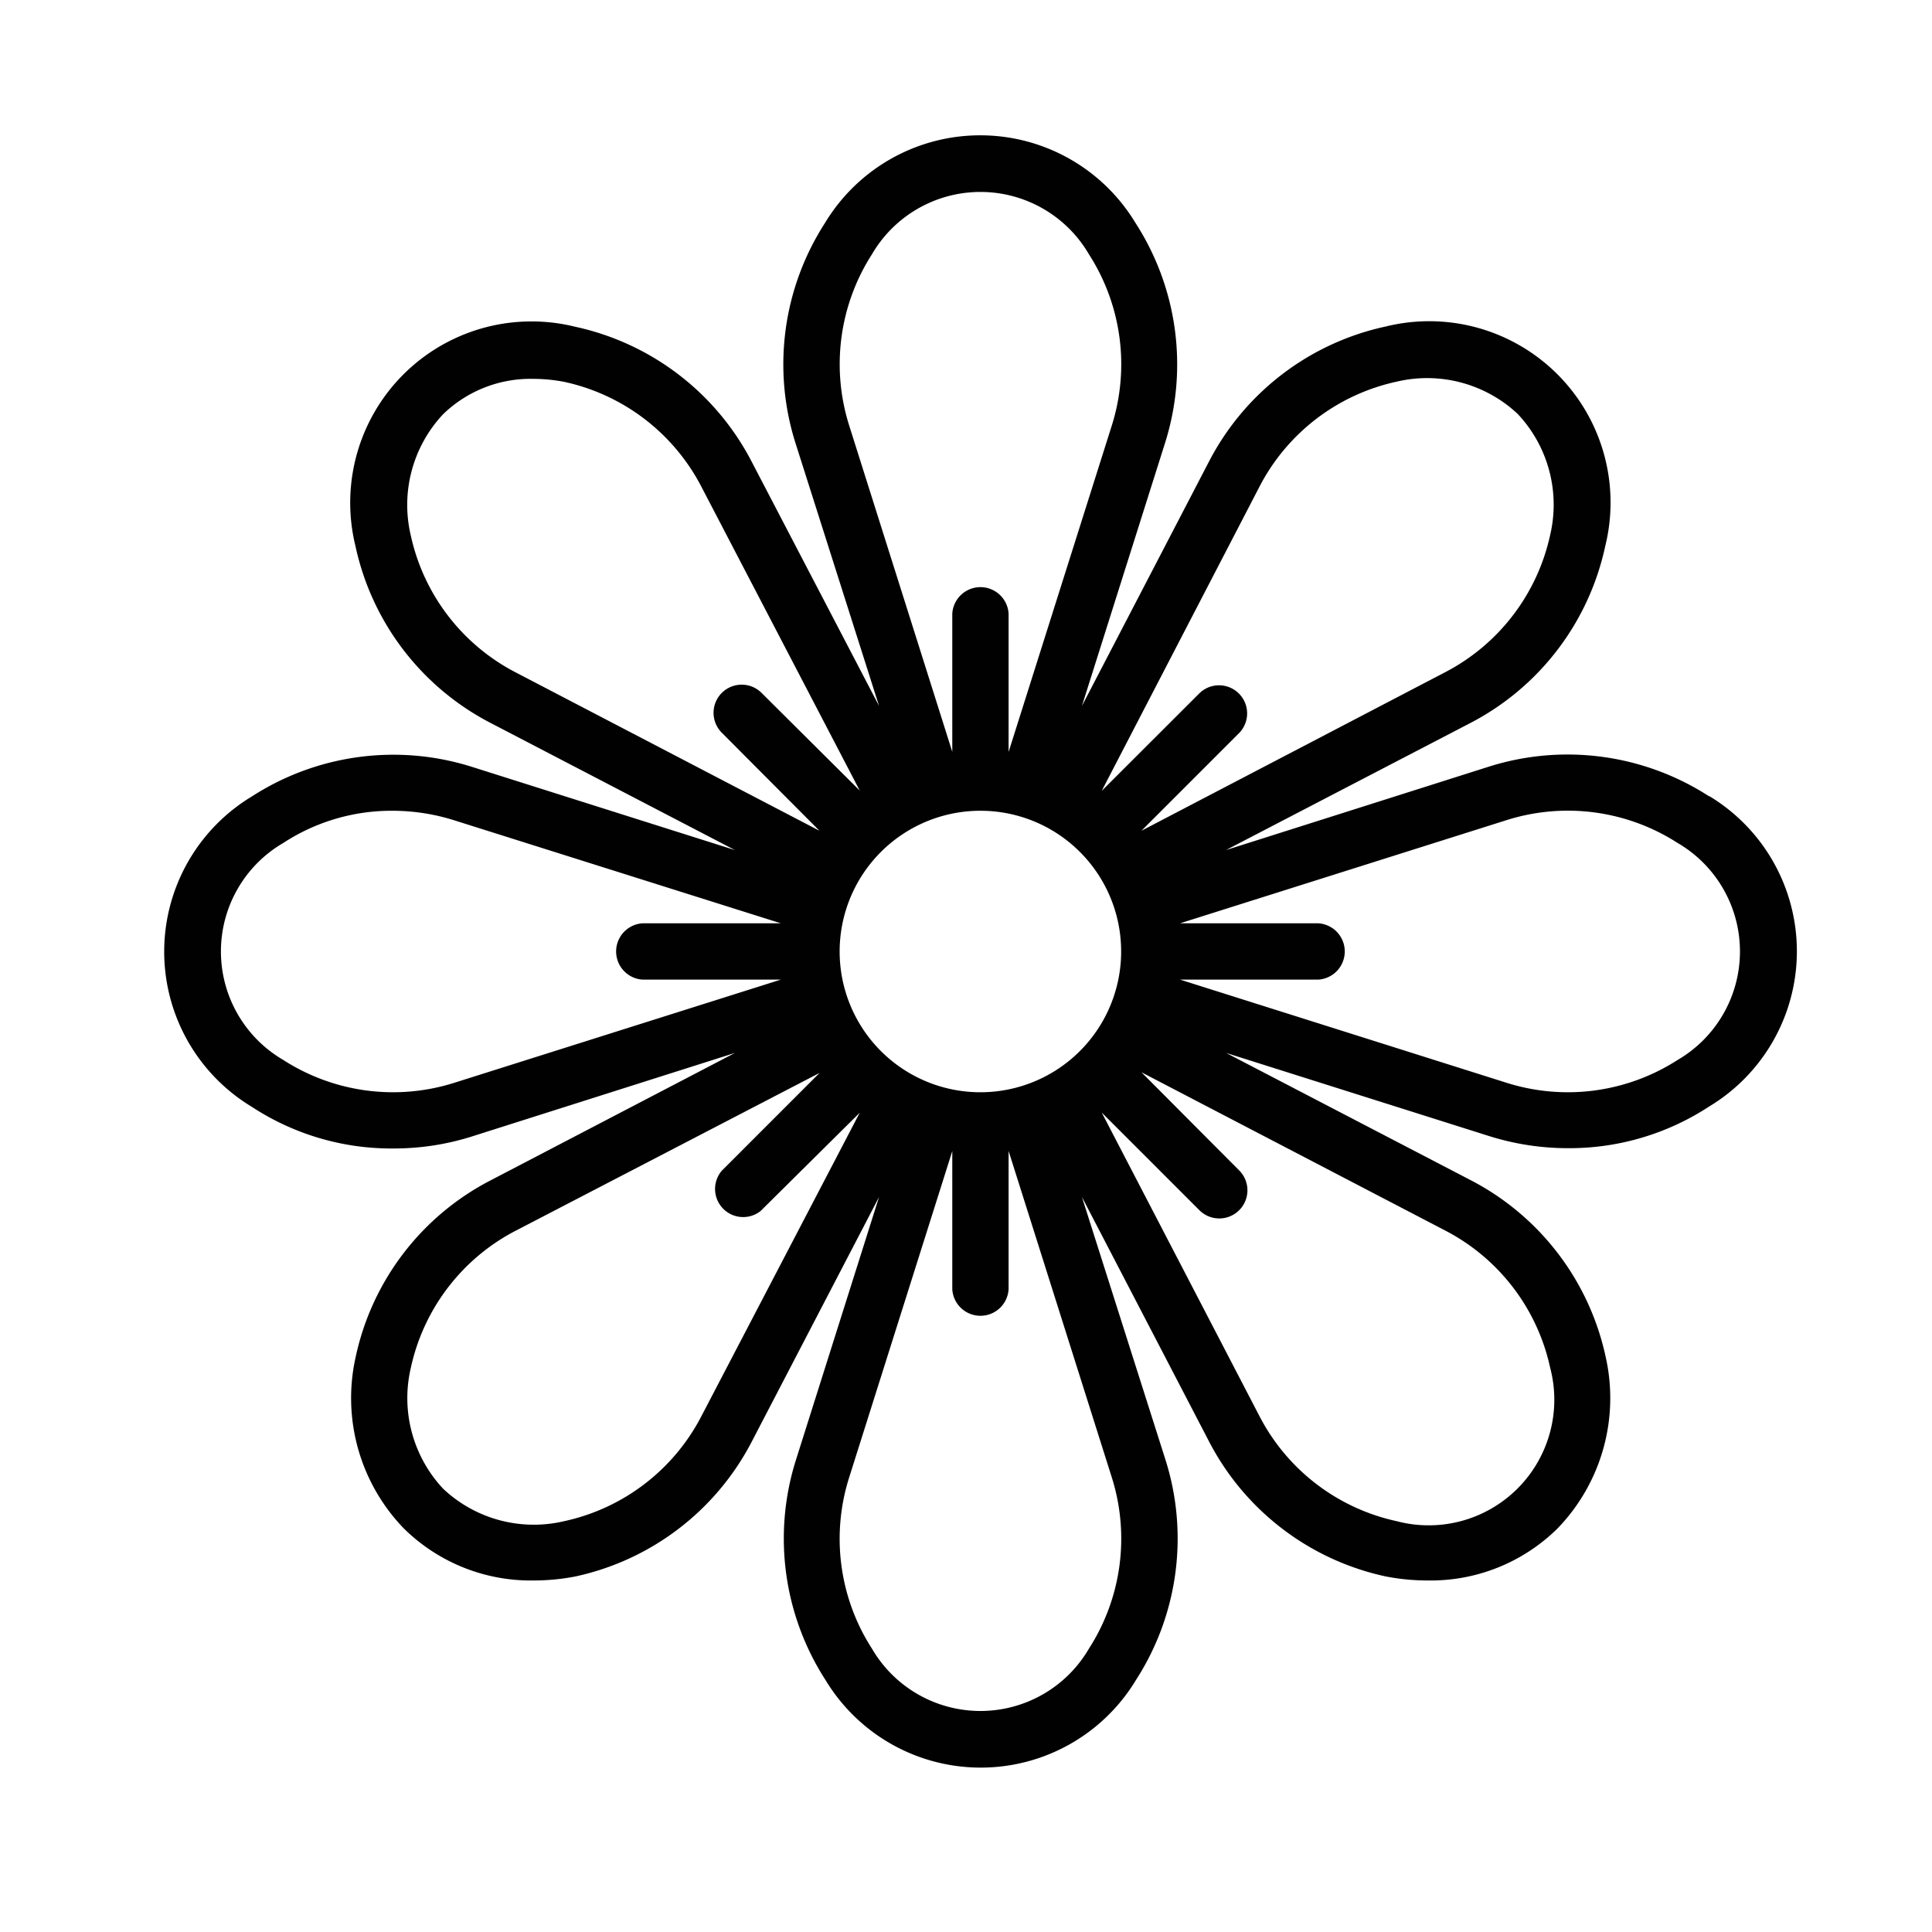 <svg id="Livello_1" data-name="Livello 1" xmlns="http://www.w3.org/2000/svg" viewBox="0 0 200 200"><defs><style>.cls-1{fill:#010101;}</style></defs><title>Senza titolo-1</title><path class="cls-1" d="M176.92,82.43a27,27,0,0,0-22.75-3.08L126.91,88l25.37-13.19a27,27,0,0,0,13.89-18.26A18.77,18.77,0,0,0,143.45,33.8a27,27,0,0,0-18.26,13.91L112,73.08l8.62-27.27a27,27,0,0,0-3.08-22.74,18.77,18.77,0,0,0-32.13,0,27,27,0,0,0-3.08,22.74L91,73.08,77.77,47.71A27,27,0,0,0,59.52,33.82,18.77,18.77,0,0,0,36.8,56.54,27,27,0,0,0,50.71,74.8L76.08,88,48.81,79.37a27,27,0,0,0-22.74,3.08,18.76,18.76,0,0,0,0,32.13,26.34,26.34,0,0,0,14.64,4.31,26.79,26.79,0,0,0,8.1-1.23L76.08,109,50.71,122.23a26.91,26.91,0,0,0-13.89,18.24,19.41,19.41,0,0,0,5,17.77,18.71,18.71,0,0,0,13.43,5.37,22.56,22.56,0,0,0,4.34-.42A27,27,0,0,0,77.8,149.28L91,123.91l-8.62,27.27a27,27,0,0,0,3.08,22.74,18.77,18.77,0,0,0,32.13,0,27,27,0,0,0,3.08-22.74L112,123.91l13.19,25.37a27,27,0,0,0,18.25,13.91,22.66,22.66,0,0,0,4.35.42,18.69,18.69,0,0,0,13.43-5.37,19.41,19.41,0,0,0,5-17.77,27,27,0,0,0-13.9-18.26L126.93,109l27.27,8.62a27.18,27.18,0,0,0,8.11,1.24,26.42,26.42,0,0,0,14.63-4.32,18.76,18.76,0,0,0,0-32.13ZM130.38,50.38a21,21,0,0,1,14.2-10.87,13.7,13.7,0,0,1,12.54,3.35,13.71,13.71,0,0,1,3.35,12.53,21.06,21.06,0,0,1-10.87,14.2L118.16,86l10.12-10.12a2.91,2.91,0,0,0-4.12-4.11l-10.11,10.1ZM116.06,98.5A14.57,14.57,0,1,1,101.5,83.93,14.56,14.56,0,0,1,116.06,98.5ZM87.91,44.06a21.05,21.05,0,0,1,2.35-17.73,13,13,0,0,1,22.47,0,21.05,21.05,0,0,1,2.36,17.73L104.41,77.84V63.53a2.92,2.92,0,0,0-5.83,0v14.3ZM53.39,69.61a21,21,0,0,1-10.87-14.2,13.72,13.72,0,0,1,3.35-12.53,13,13,0,0,1,9.34-3.66,17.1,17.1,0,0,1,3.2.31A21,21,0,0,1,72.62,50.41L89,81.84,78.84,71.73a2.91,2.91,0,0,0-4.12,4.12L84.83,86Zm-6.33,42.47a21,21,0,0,1-17.73-2.35,13,13,0,0,1,0-22.47,20.48,20.48,0,0,1,11.34-3.33,21.3,21.3,0,0,1,6.39,1L80.83,95.58H66.53a2.92,2.92,0,0,0,0,5.83h14.3ZM72.61,146.6a21,21,0,0,1-14.2,10.87,13.69,13.69,0,0,1-12.53-3.35,13.73,13.73,0,0,1-3.35-12.53,21,21,0,0,1,10.88-14.2l31.43-16.32L74.73,121.18a2.91,2.91,0,0,0,4,4.19l.07-.07L89,115.19Zm42.48,6.33a21.05,21.05,0,0,1-2.36,17.73,13,13,0,0,1-22.47,0,21,21,0,0,1-2.35-17.73l10.67-33.77v14.3a2.92,2.92,0,0,0,5.83,0V119.15Zm34.51-25.55a21,21,0,0,1,10.87,14.2,13,13,0,0,1-15.89,15.89,21,21,0,0,1-14.2-10.87l-16.33-31.43,10.11,10.11a2.91,2.91,0,0,0,4.12-4.12L118.16,111Zm24.06-17.65a21,21,0,0,1-17.73,2.35l-33.77-10.67h14.3a2.92,2.92,0,0,0,0-5.83h-14.3l33.77-10.67a21,21,0,0,1,17.73,2.35,13,13,0,0,1,0,22.47Z"/></svg>